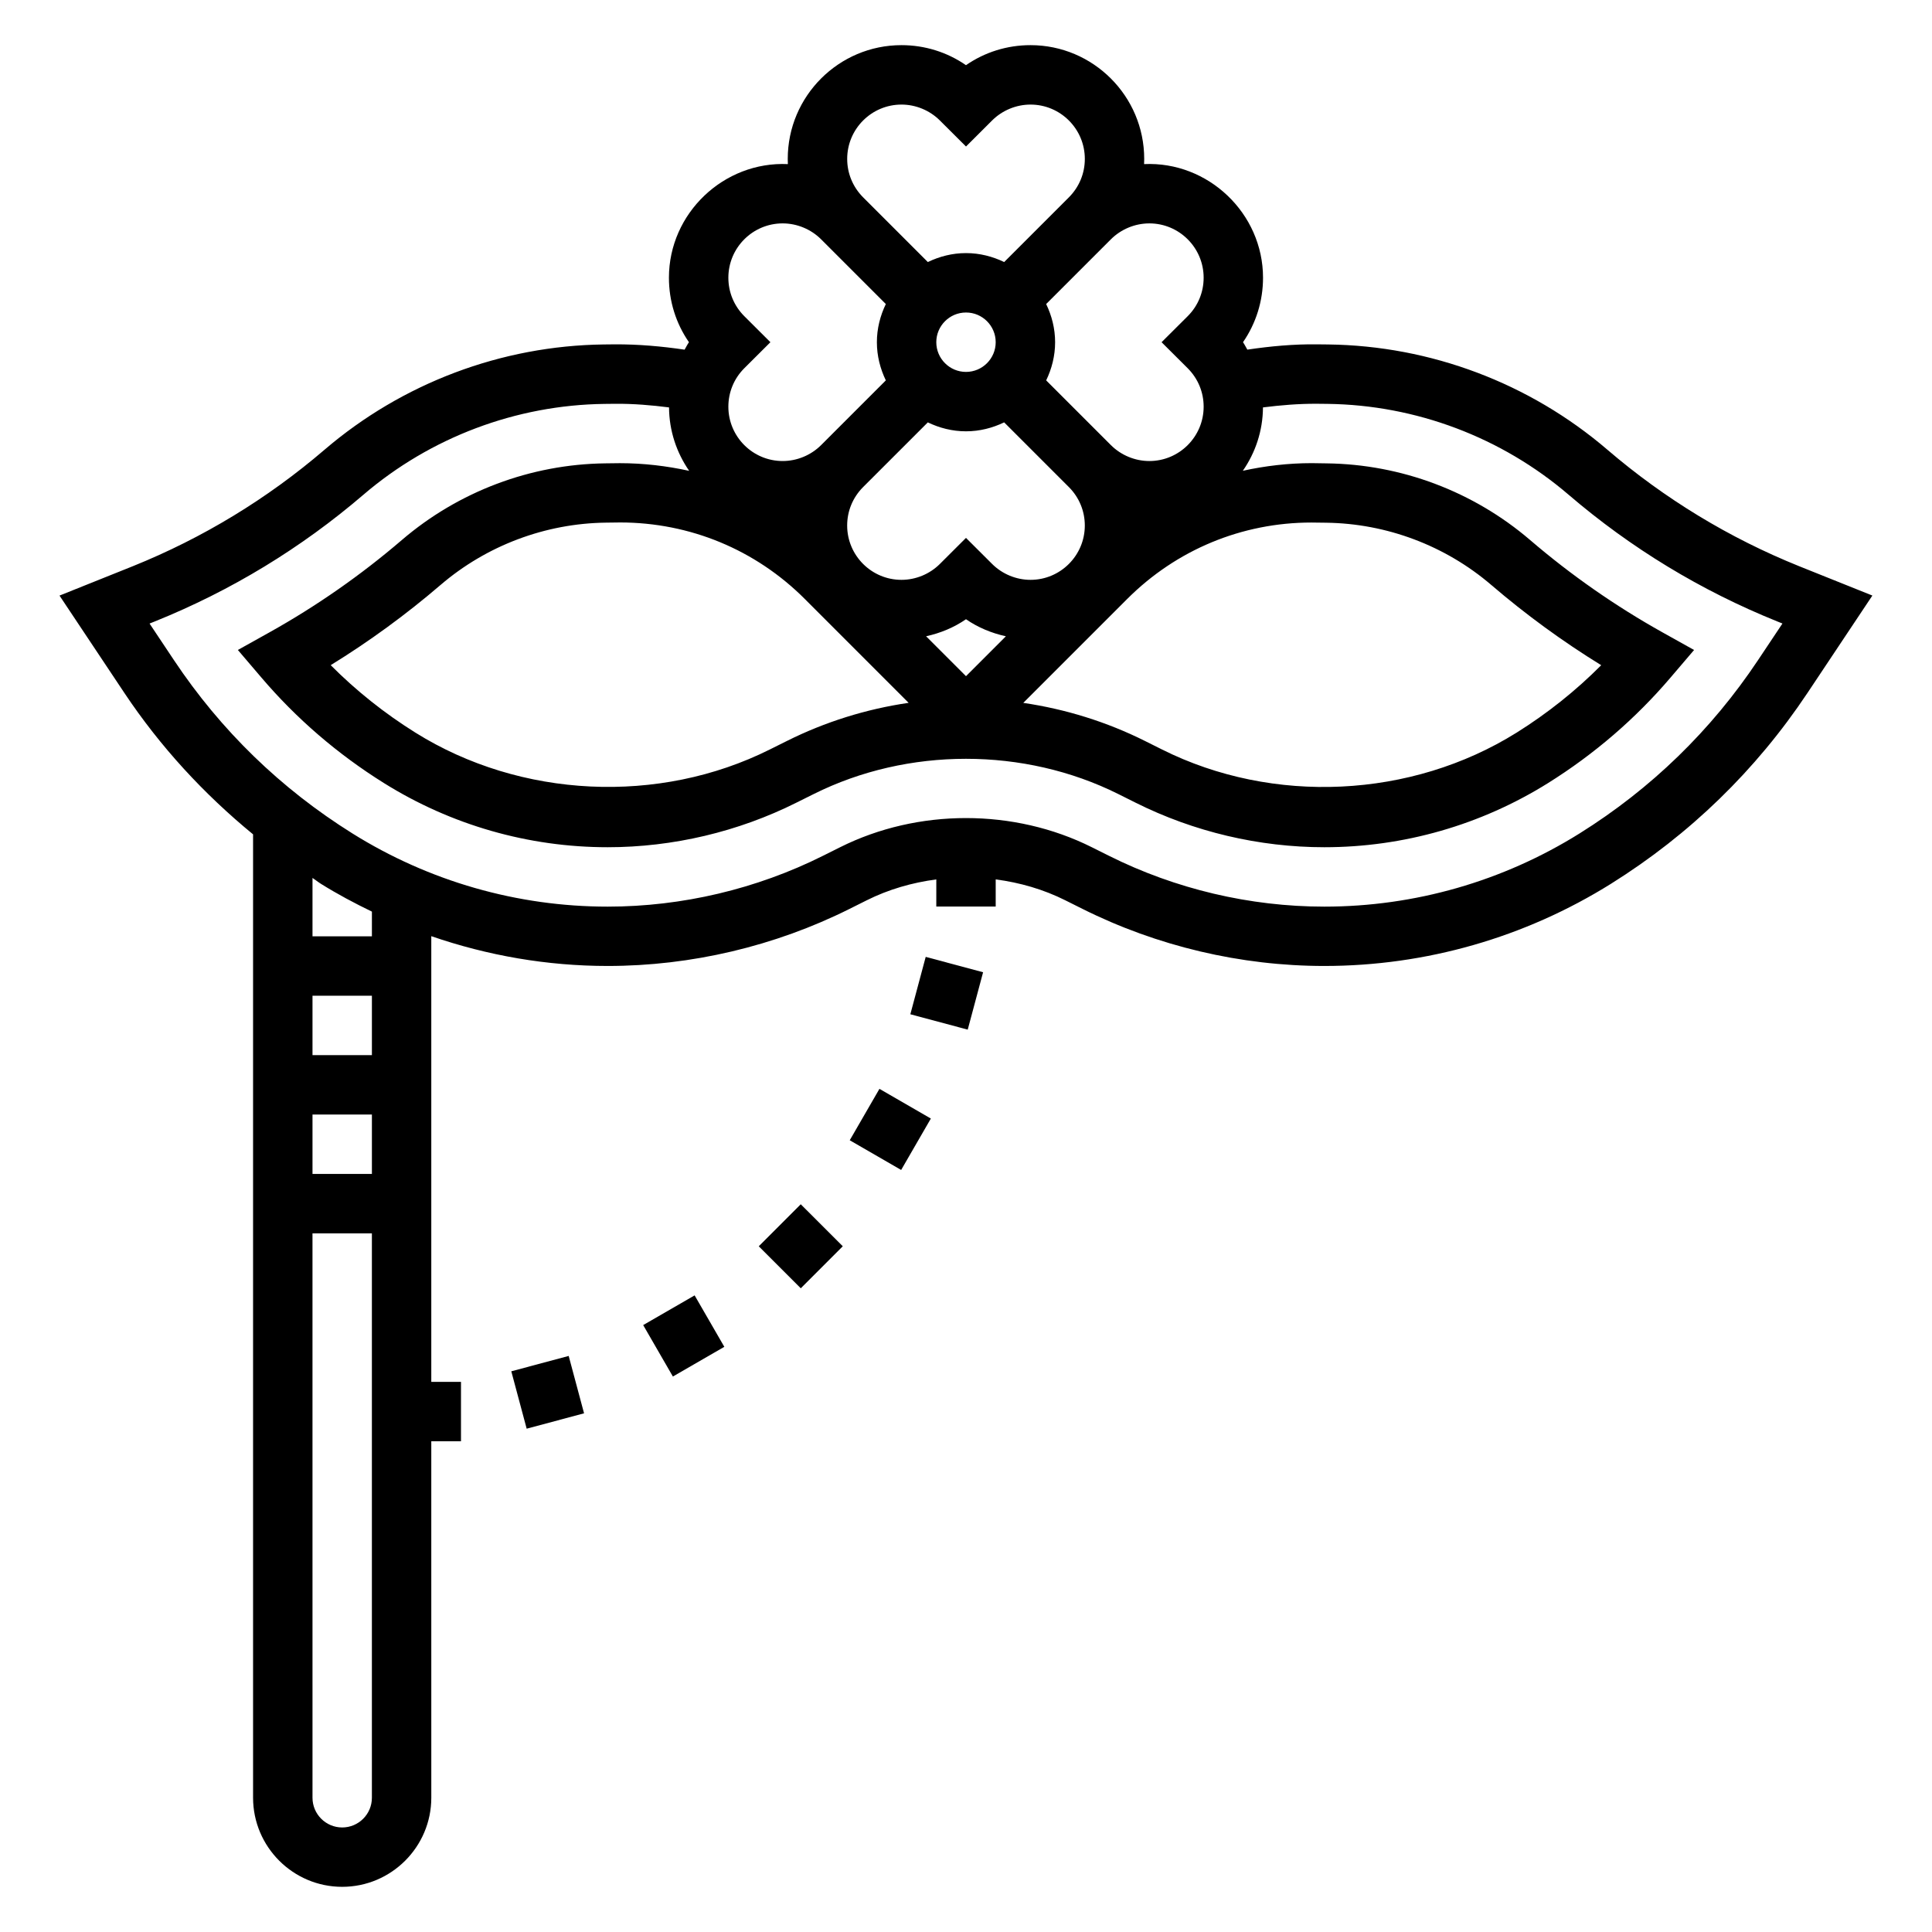 <?xml version="1.0" encoding="UTF-8"?>
<!-- Uploaded to: ICON Repo, www.iconrepo.com, Generator: ICON Repo Mixer Tools -->
<svg fill="#000000" width="800px" height="800px" version="1.1" viewBox="144 144 512 512" xmlns="http://www.w3.org/2000/svg">
 <g>
  <path d="m620.82 294.06c-18.562-7.477-35.676-17.879-50.859-30.891-20.586-17.641-46.848-27.543-73.965-27.883l-2.93-0.031c-6.211-0.078-12.383 0.496-18.508 1.402-0.387-0.652-0.715-1.34-1.148-1.969 3.445-4.992 5.305-10.902 5.305-17.09 0-17.082-14.57-30.898-31.52-30.109 0.023-0.461 0.031-0.926 0.031-1.379 0-16.629-13.523-30.145-30.133-30.145-6.203 0-12.117 1.859-17.098 5.309-4.992-3.449-10.902-5.309-17.098-5.309-16.613 0-30.137 13.516-30.137 30.145 0 0.465 0.008 0.922 0.031 1.379-16.973-0.773-31.52 13.023-31.52 30.109 0 6.195 1.852 12.098 5.305 17.09-0.434 0.629-0.77 1.316-1.148 1.977-6.086-0.891-12.211-1.441-18.5-1.41l-2.945 0.031c-27.102 0.34-53.363 10.242-73.965 27.883-15.176 13.012-32.293 23.41-50.844 30.891l-19.406 7.777 17.223 25.844c9.512 14.246 21 26.699 34.074 37.43v255.3c0 13.02 10.598 23.617 23.617 23.617s23.617-10.598 23.617-23.617l-0.004-94.465h7.871v-15.742h-7.871v-118.11c14.965 5.164 30.734 7.898 46.738 7.898 22.137 0 44.32-5.234 64.125-15.137l4.535-2.266c5.769-2.891 12.035-4.691 18.438-5.535l-0.004 7.191h15.742v-7.195c6.398 0.836 12.668 2.644 18.438 5.535l4.535 2.266c19.801 9.902 41.977 15.141 64.109 15.141 26.891 0 53.168-7.535 75.988-21.789 20.867-13.051 38.383-30.055 52.035-50.531l17.223-25.844zm-212.95-59.371c0 4.336-3.527 7.871-7.871 7.871s-7.871-3.535-7.871-7.871 3.527-7.871 7.871-7.871c4.344-0.004 7.871 3.531 7.871 7.871zm-17.988 21.246c3.078 1.48 6.481 2.367 10.117 2.367s7.039-0.891 10.117-2.371l17.191 17.191c2.691 2.719 4.18 6.316 4.18 10.145 0 7.941-6.457 14.398-14.391 14.398-3.785 0-7.496-1.535-10.188-4.227l-6.91-6.891-6.918 6.902c-2.688 2.68-6.387 4.215-10.18 4.215-7.938 0-14.391-6.457-14.391-14.398 0-3.824 1.488-7.422 4.18-10.141zm-32.605 46.797 27.52 27.527c-11.188 1.629-22.121 5.039-32.219 10.086l-4.551 2.266c-29.402 14.711-66.078 12.965-93.953-4.465-8.195-5.117-15.703-11.109-22.434-17.871 10.242-6.312 20.004-13.438 29.117-21.262 12.195-10.445 27.75-16.305 43.801-16.508l3.793-0.047c18.492 0.012 35.867 7.207 48.926 20.273zm42.723 5.371c3.195 2.211 6.793 3.684 10.57 4.519l-10.57 10.57-10.574-10.574c3.785-0.832 7.383-2.312 10.574-4.516zm42.719-5.371c13.059-13.059 30.434-20.254 48.812-20.254l3.856 0.047c16.074 0.195 31.645 6.062 43.832 16.508 9.125 7.824 18.887 14.949 29.117 21.254-6.723 6.762-14.242 12.754-22.434 17.879-27.906 17.43-64.551 19.168-93.953 4.457l-4.535-2.266c-10.117-5.055-21.051-8.453-32.234-10.086zm5.867-99.531c7.934 0 14.391 6.453 14.391 14.398 0 3.84-1.496 7.461-4.203 10.172l-6.945 6.918 6.934 6.91c2.719 2.723 4.215 6.336 4.215 10.18 0 7.941-6.457 14.398-14.391 14.398-3.785 0-7.496-1.535-10.18-4.211l-17.16-17.16c1.48-3.082 2.367-6.481 2.367-10.117s-0.891-7.039-2.371-10.117l17.16-17.16c2.688-2.676 6.387-4.211 10.184-4.211zm-65.684-31.488c3.785 0 7.496 1.535 10.188 4.227l6.91 6.887 6.918-6.902c2.684-2.676 6.383-4.211 10.18-4.211 7.934 0 14.391 6.453 14.391 14.398 0 3.824-1.488 7.422-4.18 10.141l-17.191 17.191c-3.082-1.48-6.481-2.371-10.117-2.371s-7.039 0.891-10.117 2.371l-17.191-17.191c-2.691-2.719-4.18-6.316-4.18-10.141 0-7.945 6.453-14.398 14.391-14.398zm-41.668 56.062c-2.715-2.723-4.211-6.336-4.211-10.176 0-7.945 6.453-14.398 14.391-14.398 3.785 0 7.496 1.535 10.18 4.211l17.16 17.16c-1.48 3.078-2.371 6.481-2.371 10.117s0.891 7.039 2.371 10.117l-17.16 17.16c-2.688 2.676-6.387 4.211-10.18 4.211-7.938 0-14.391-6.457-14.391-14.398 0-3.84 1.496-7.461 4.203-10.172l6.941-6.918zm-98.676 227.33h-15.742v-15.742h15.742zm0-31.488h-15.742v-15.742h15.742zm-7.871 204.68c-4.344 0-7.871-3.535-7.871-7.871l-0.004-149.57h15.742v149.57c0.004 4.336-3.523 7.871-7.867 7.871zm7.871-236.16h-15.742v-15.477c0.762 0.496 1.457 1.078 2.227 1.559 4.375 2.731 8.91 5.141 13.516 7.367zm367.33-73.184c-12.406 18.609-28.316 34.062-47.289 45.918-20.309 12.688-43.703 19.395-67.645 19.395-19.711 0-39.453-4.66-57.078-13.477l-4.535-2.266c-20.602-10.305-46.09-10.305-66.699 0l-4.535 2.266c-17.625 8.816-37.367 13.477-57.07 13.477-23.938 0-47.336-6.707-67.645-19.398-18.973-11.855-34.883-27.301-47.289-45.918l-6.469-9.703 1.434-0.574c20.16-8.125 38.738-19.414 55.215-33.543 17.789-15.242 40.492-23.797 63.906-24.09l2.945-0.031c4.769-0.031 9.484 0.363 14.168 0.961 0.039 6.234 2.016 12.012 5.336 16.809-5.961-1.301-12.09-2.031-18.359-2.031l-3.898 0.047c-19.734 0.242-38.863 7.453-53.859 20.293-10.84 9.297-22.648 17.539-35.102 24.488l-8.383 4.676 6.227 7.297c9.281 10.895 20.199 20.301 32.465 27.961 17.805 11.133 38.312 17.016 59.309 17.016 17.277 0 34.59-4.086 50.027-11.816l4.551-2.266c24.953-12.469 55.805-12.469 80.773 0l4.535 2.266c15.449 7.731 32.754 11.816 50.031 11.816 20.988 0 41.492-5.879 59.301-17.004 12.273-7.676 23.191-17.082 32.465-27.969l6.227-7.297-8.375-4.676c-12.445-6.949-24.262-15.191-35.102-24.488-14.996-12.84-34.133-20.051-53.891-20.293l-3.953-0.059c-6.227 0-12.328 0.723-18.262 2.023 3.32-4.785 5.297-10.555 5.336-16.793 4.707-0.598 9.438-0.984 14.176-0.969l2.93 0.031c23.426 0.293 46.121 8.848 63.906 24.09 16.484 14.129 35.062 25.418 55.23 33.543l1.426 0.574z"/>
  <path d="m279.5 507.41 15.207-4.074 4.074 15.207-15.207 4.074z"/>
  <path d="m314.45 495.16 13.633-7.871 7.871 13.633-13.633 7.871z"/>
  <path d="m345.08 474.28 11.129-11.137 11.137 11.129-11.129 11.137z"/>
  <path d="m369.19 446.18 7.871-13.625 13.625 7.871-7.871 13.625z"/>
  <path d="m385.25 412.79 4.074-15.207 15.207 4.074-4.074 15.207z"/>
 </g>
</svg>